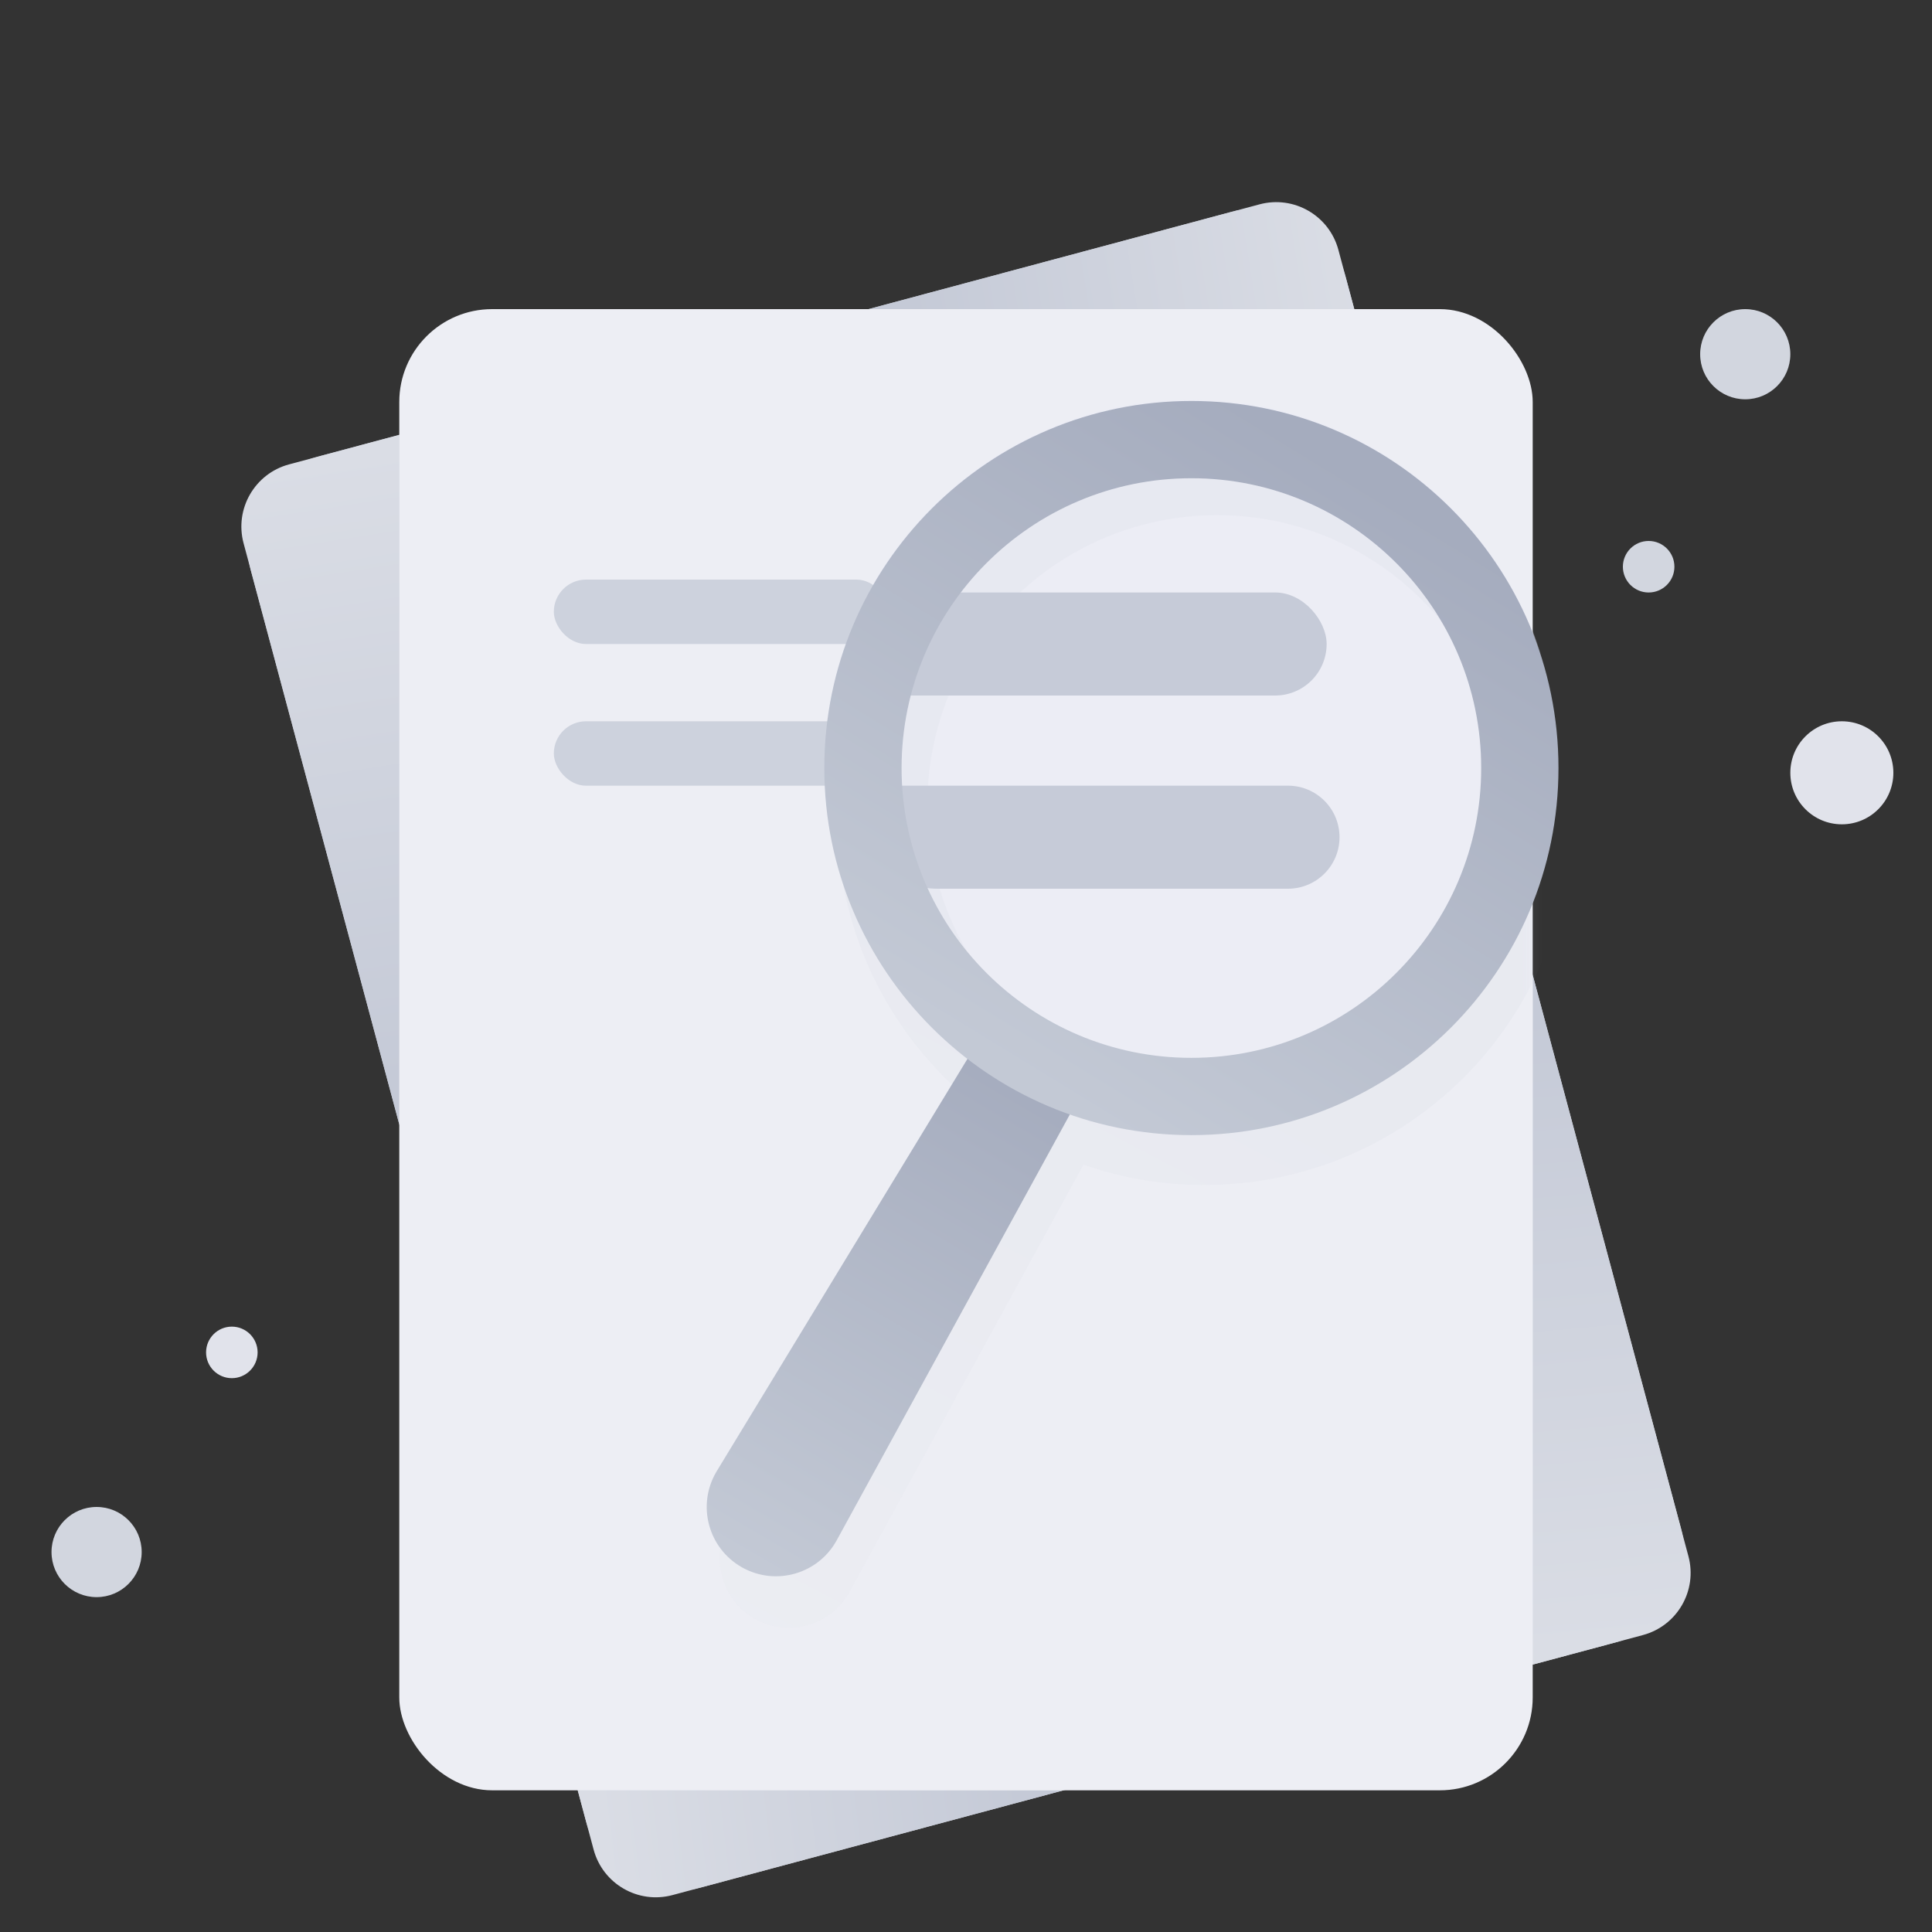 <?xml version="1.0" encoding="UTF-8"?>
<svg width="104px" height="104px" viewBox="0 0 104 104" version="1.1" xmlns="http://www.w3.org/2000/svg" xmlns:xlink="http://www.w3.org/1999/xlink">
    <rect x="0" y="0" width="104" height="104" fill="#333333" stroke="none"/>
    <title>Group 25</title>
    <defs>
        <linearGradient x1="79.278%" y1="96.67%" x2="20.722%" y2="3.496%" id="linearGradient-1">
            <stop stop-color="#DADDE5" offset="0%"></stop>
            <stop stop-color="#C5CAD7" offset="100%"></stop>
        </linearGradient>
        <linearGradient x1="49.25%" y1="3.947%" x2="52.623%" y2="95.027%" id="linearGradient-2">
            <stop stop-color="#DADDE5" offset="0%"></stop>
            <stop stop-color="#C5CAD7" offset="100%"></stop>
        </linearGradient>
        <linearGradient x1="100%" y1="48.937%" x2="6.978%" y2="52.425%" id="linearGradient-3">
            <stop stop-color="#DADDE5" offset="0%"></stop>
            <stop stop-color="#C5CAD7" offset="100%"></stop>
        </linearGradient>
        <linearGradient x1="50%" y1="96.566%" x2="48.071%" y2="4.939%" id="linearGradient-4">
            <stop stop-color="#DADDE5" offset="0%"></stop>
            <stop stop-color="#C5CAD7" offset="100%"></stop>
        </linearGradient>
        <linearGradient x1="5.146%" y1="50%" x2="92.685%" y2="47.575%" id="linearGradient-5">
            <stop stop-color="#DADDE5" offset="0%"></stop>
            <stop stop-color="#C5CAD7" offset="100%"></stop>
        </linearGradient>
        <rect id="path-6" x="9.013" y="6.24" width="61.013" height="79.733" rx="5"></rect>
        <linearGradient x1="21.041%" y1="114.804%" x2="56.927%" y2="39.998%" id="linearGradient-8">
            <stop stop-color="#DDE0E7" offset="0%"></stop>
            <stop stop-color="#B7BFD0" offset="100%"></stop>
        </linearGradient>
        <linearGradient x1="50%" y1="-2.48949813e-15%" x2="50%" y2="100%" id="linearGradient-9">
            <stop stop-color="#A5ACBE" offset="0%"></stop>
            <stop stop-color="#C3C9D5" offset="98.347%"></stop>
        </linearGradient>
        <linearGradient x1="75.559%" y1="11.97%" x2="26.806%" y2="91.554%" id="linearGradient-10">
            <stop stop-color="#A5ACBE" offset="0%"></stop>
            <stop stop-color="#C3C9D5" offset="100%"></stop>
        </linearGradient>
    </defs>
    <g id="列表优化" stroke="none" stroke-width="1" fill="none" fill-rule="evenodd">
        <g id="菜单栏样式" transform="translate(-1622, -2862)">
            <g id="Group-10-Copy-15" transform="translate(1554, 2689)">
                <g id="Group-27" transform="translate(57, 173)">
                    <g id="Group-25" transform="translate(11, 0)">
                        <rect id="Rectangle" x="0" y="0" width="104" height="104"></rect>
                        <path d="M26.493,16.64 L77.507,16.64 C80.268,16.64 82.507,18.879 82.507,21.64 L82.507,91.373 C82.507,94.135 80.268,96.373 77.507,96.373 L26.493,96.373 C23.732,96.373 21.493,94.135 21.493,91.373 L21.493,21.64 C21.493,18.879 23.732,16.64 26.493,16.64 Z" id="Rectangle" fill="url(#linearGradient-1)" transform="translate(52, 56.507) rotate(-15) translate(-52, -56.507) "></path>
                        <g id="Group-26" transform="translate(12.48, 10.4)">
                            <path d="M9.013,13.008 L9.013,50.123 L0.632,18.843 C0.136,16.993 1.234,15.092 3.083,14.597 L9.013,13.008 Z" id="Path" fill="url(#linearGradient-2)"></path>
                            <path d="M34.271,6.24 L55.32,0.6 C57.17,0.104 59.071,1.202 59.566,3.051 L60.421,6.24 L34.271,6.24 L34.271,6.24 Z" id="Path" fill="url(#linearGradient-3)"></path>
                            <path d="M70.027,42.09 L78.408,73.371 C78.904,75.22 77.806,77.121 75.957,77.616 L70.027,79.205 L70.027,42.09 L70.027,42.09 Z" id="Path" fill="url(#linearGradient-4)"></path>
                            <path d="M44.769,85.973 L23.72,91.613 C21.87,92.109 19.969,91.011 19.474,89.162 L18.619,85.973 L44.769,85.973 Z" id="Path" fill="url(#linearGradient-5)"></path>
                            <mask id="mask-7" fill="white">
                                <use xlink:href="#path-6"></use>
                            </mask>
                            <use id="Rectangle" fill="#EDEEF4" xlink:href="#path-6"></use>
                            <path d="M71.121,27.447 C71.761,29.391 72.107,31.468 72.107,33.627 C72.107,44.54 63.26,53.387 52.347,53.387 C50.068,53.387 47.879,53.001 45.842,52.291 L33.255,75.286 C32.266,77.092 30.001,77.755 28.195,76.766 L28.121,76.725 L28.121,76.725 C26.339,75.695 25.728,73.415 26.757,71.632 C26.771,71.608 26.786,71.584 26.8,71.56 L40.327,49.312 C36.477,46.357 33.747,42.018 32.88,37.039 C35.477,44.922 42.9,50.613 51.653,50.613 C62.566,50.613 71.413,41.766 71.413,30.853 C71.413,29.705 71.315,28.579 71.127,27.484 L71.121,27.447 Z" id="Combined-Shape" fill="url(#linearGradient-8)" opacity="0.3" mask="url(#mask-7)"></path>
                            <circle id="Oval" fill="#ECEDF5" mask="url(#mask-7)" cx="51.653" cy="30.853" r="19.76"></circle>
                            <path d="M51.653,15.344 C57.391,15.344 62.405,18.442 65.115,23.056 C62.254,19.563 57.907,17.333 53.04,17.333 C44.424,17.333 37.44,24.318 37.44,32.933 C37.44,35.812 38.22,38.508 39.579,40.823 C37.376,38.132 36.053,34.692 36.053,30.944 C36.053,22.328 43.038,15.344 51.653,15.344 Z" id="Combined-Shape" fill="#B8BECB" opacity="0.3" mask="url(#mask-7)"></path>
                        </g>
                        <rect id="Rectangle" fill="#CDD2DD" x="29.813" y="31.2" width="18.027" height="3.467" rx="1.733"></rect>
                        <rect id="Rectangle-Copy-20" fill="#CDD2DD" x="29.813" y="38.827" width="18.027" height="3.467" rx="1.733"></rect>
                        <rect id="Rectangle" fill="#C6CBD8" x="45.76" y="31.893" width="25.653" height="5.547" rx="2.773"></rect>
                        <path d="M46.453,42.293 L69.333,42.293 C70.865,42.293 72.107,43.535 72.107,45.067 C72.107,46.598 70.865,47.84 69.333,47.84 L50.453,47.84 C48.244,47.84 46.453,46.049 46.453,43.84 L46.453,42.293 L46.453,42.293 Z" id="Rectangle-Copy-6" fill="#C6CBD8"></path>
                        <path d="M44.415,55.888 L50.655,55.888 L51.261,82.582 C51.308,84.641 49.678,86.347 47.619,86.394 C47.591,86.394 47.563,86.395 47.535,86.395 C45.476,86.395 43.807,84.726 43.807,82.667 C43.807,82.639 43.807,82.611 43.808,82.582 L44.415,55.888 L44.415,55.888 Z" id="Rectangle" fill="url(#linearGradient-9)" transform="translate(47.535, 71.141) rotate(-330) translate(-47.535, -71.141) "></path>
                        <path d="M64.133,56.944 C72.749,56.944 79.733,49.959 79.733,41.344 C79.733,32.728 72.749,25.744 64.133,25.744 C55.518,25.744 48.533,32.728 48.533,41.344 C48.533,49.959 55.518,56.944 64.133,56.944 Z M64.133,61.104 C53.22,61.104 44.373,52.257 44.373,41.344 C44.373,30.431 53.22,21.584 64.133,21.584 C75.046,21.584 83.893,30.431 83.893,41.344 C83.893,52.257 75.046,61.104 64.133,61.104 Z" id="Oval" fill="url(#linearGradient-10)"></path>
                        <circle id="Oval" fill="#D2D6DF" cx="5.2" cy="83.547" r="2.427"></circle>
                        <circle id="Oval-Copy-6" fill="#D2D6DF" cx="93.947" cy="19.067" r="2.427"></circle>
                        <circle id="Oval-Copy-9" fill="#E1E3EB" cx="99.147" cy="41.6" r="2.773"></circle>
                        <circle id="Oval-Copy-7" fill="#D2D6DF" cx="88.747" cy="30.507" r="1.387"></circle>
                        <circle id="Oval-Copy-10" fill="#E1E3EB" cx="12.48" cy="72.8" r="1.387"></circle>
                    </g>
                </g>
            </g>
        </g>
    </g>
</svg>